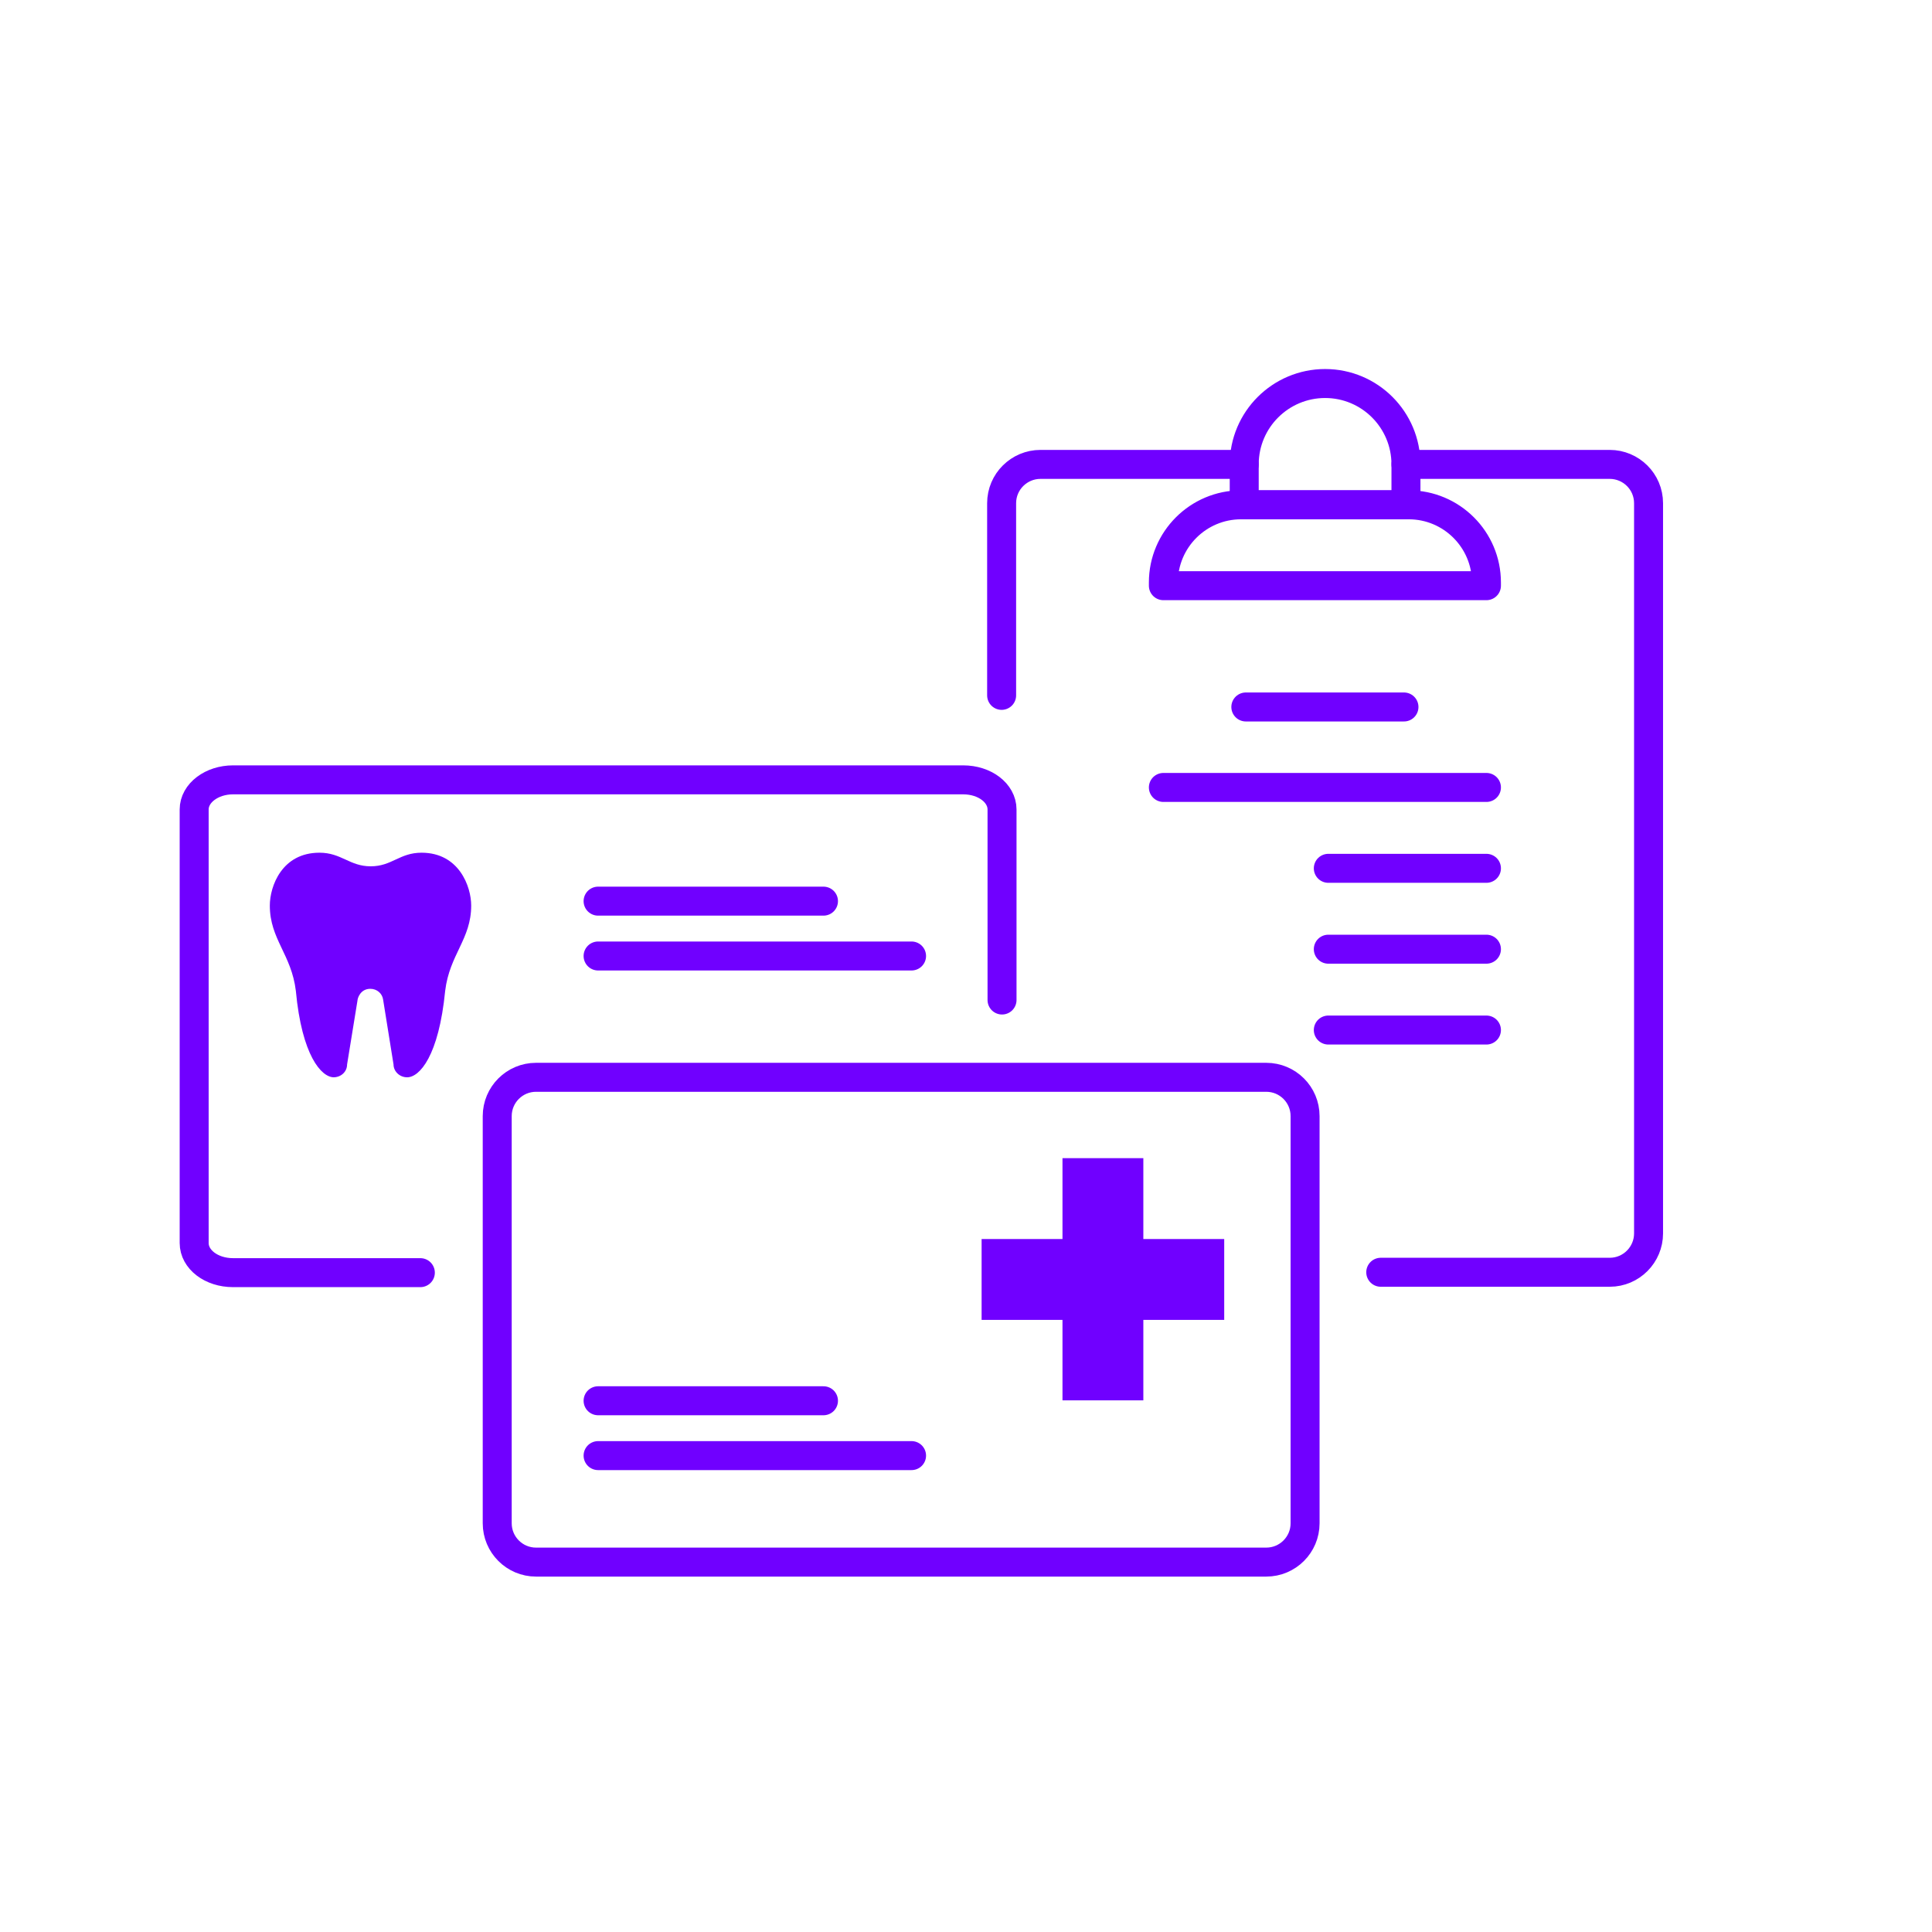 <svg width="100" height="100" viewBox="0 0 100 100" fill="none" xmlns="http://www.w3.org/2000/svg">
<path d="M72.772 24.037H83.32C84.418 24.037 85.329 24.927 85.329 26.046V63.842C85.329 64.94 84.438 65.852 83.32 65.852H71.467" stroke="#7000FF" stroke-width="1.5" stroke-linecap="round" stroke-linejoin="round"/>
<path d="M64.401 24.037H53.854C52.756 24.037 51.844 24.927 51.844 26.046V35.992" stroke="#7000FF" stroke-width="1.5" stroke-linecap="round" stroke-linejoin="round"/>
<path d="M72.938 26.129H64.236C62.018 26.129 60.216 27.932 60.216 30.149V30.315H76.938V30.149C76.938 27.932 75.135 26.129 72.918 26.129H72.938Z" stroke="#7000FF" stroke-width="1.5" stroke-linecap="round" stroke-linejoin="round"/>
<path d="M60.216 40.758H76.938" stroke="#7000FF" stroke-width="1.5" stroke-linecap="round" stroke-linejoin="round"/>
<path d="M68.753 49.13H76.938" stroke="#7000FF" stroke-width="1.5" stroke-linecap="round" stroke-linejoin="round"/>
<path d="M68.753 53.315H76.938" stroke="#7000FF" stroke-width="1.5" stroke-linecap="round" stroke-linejoin="round"/>
<path d="M68.753 44.944H76.938" stroke="#7000FF" stroke-width="1.5" stroke-linecap="round" stroke-linejoin="round"/>
<path d="M64.484 36.593H72.669" stroke="#7000FF" stroke-width="1.5" stroke-linecap="round" stroke-linejoin="round"/>
<path d="M64.401 26.129H72.772V24.037C72.772 21.736 70.907 19.851 68.587 19.851C66.287 19.851 64.401 21.716 64.401 24.037V26.129Z" stroke="#7000FF" stroke-width="1.5" stroke-linecap="round" stroke-linejoin="round"/>
<path d="M65.541 55.761H27.745C26.636 55.761 25.736 56.66 25.736 57.77V78.844C25.736 79.954 26.636 80.854 27.745 80.854H65.541C66.651 80.854 67.551 79.954 67.551 78.844V57.77C67.551 56.66 66.651 55.761 65.541 55.761Z" stroke="#7000FF" stroke-width="1.5" stroke-linecap="round" stroke-linejoin="round"/>
<path d="M30.957 75.342H47.182" stroke="#7000FF" stroke-width="1.5" stroke-linecap="round" stroke-linejoin="round"/>
<path d="M30.957 72.503H42.623" stroke="#7000FF" stroke-width="1.5" stroke-linecap="round" stroke-linejoin="round"/>
<path d="M63.365 64.132H59.179V59.946H54.994V64.132H50.808V68.317H54.994V72.482H59.179V68.317H63.365V64.132Z" fill="#7000FF"/>
<path d="M51.865 51.761V41.898C51.865 41.048 50.974 40.365 49.855 40.365H12.06C10.961 40.365 10.05 41.048 10.05 41.898V64.339C10.05 65.189 10.941 65.872 12.06 65.872H21.757" stroke="#7000FF" stroke-width="1.5" stroke-linecap="round" stroke-linejoin="round"/>
<path d="M30.957 49.482H47.182" stroke="#7000FF" stroke-width="1.5" stroke-linecap="round" stroke-linejoin="round"/>
<path d="M30.957 46.643H42.623" stroke="#7000FF" stroke-width="1.5" stroke-linecap="round" stroke-linejoin="round"/>
<path d="M17.261 55.761C17.654 55.761 17.965 55.47 17.965 55.097L18.504 51.782C18.504 51.678 18.649 51.181 19.167 51.181C19.519 51.181 19.789 51.43 19.83 51.741L20.369 55.097C20.369 55.45 20.68 55.761 21.073 55.761C21.716 55.761 22.71 54.662 23.042 51.285C23.27 49.399 24.389 48.612 24.389 46.871C24.389 45.897 23.767 44.136 21.819 44.136C20.68 44.136 20.286 44.84 19.188 44.84C18.09 44.84 17.675 44.136 16.535 44.136C14.588 44.136 13.966 45.877 13.966 46.871C13.966 48.612 15.085 49.399 15.313 51.285C15.624 54.642 16.639 55.761 17.281 55.761H17.261Z" fill="#7000FF"/>
</svg>

